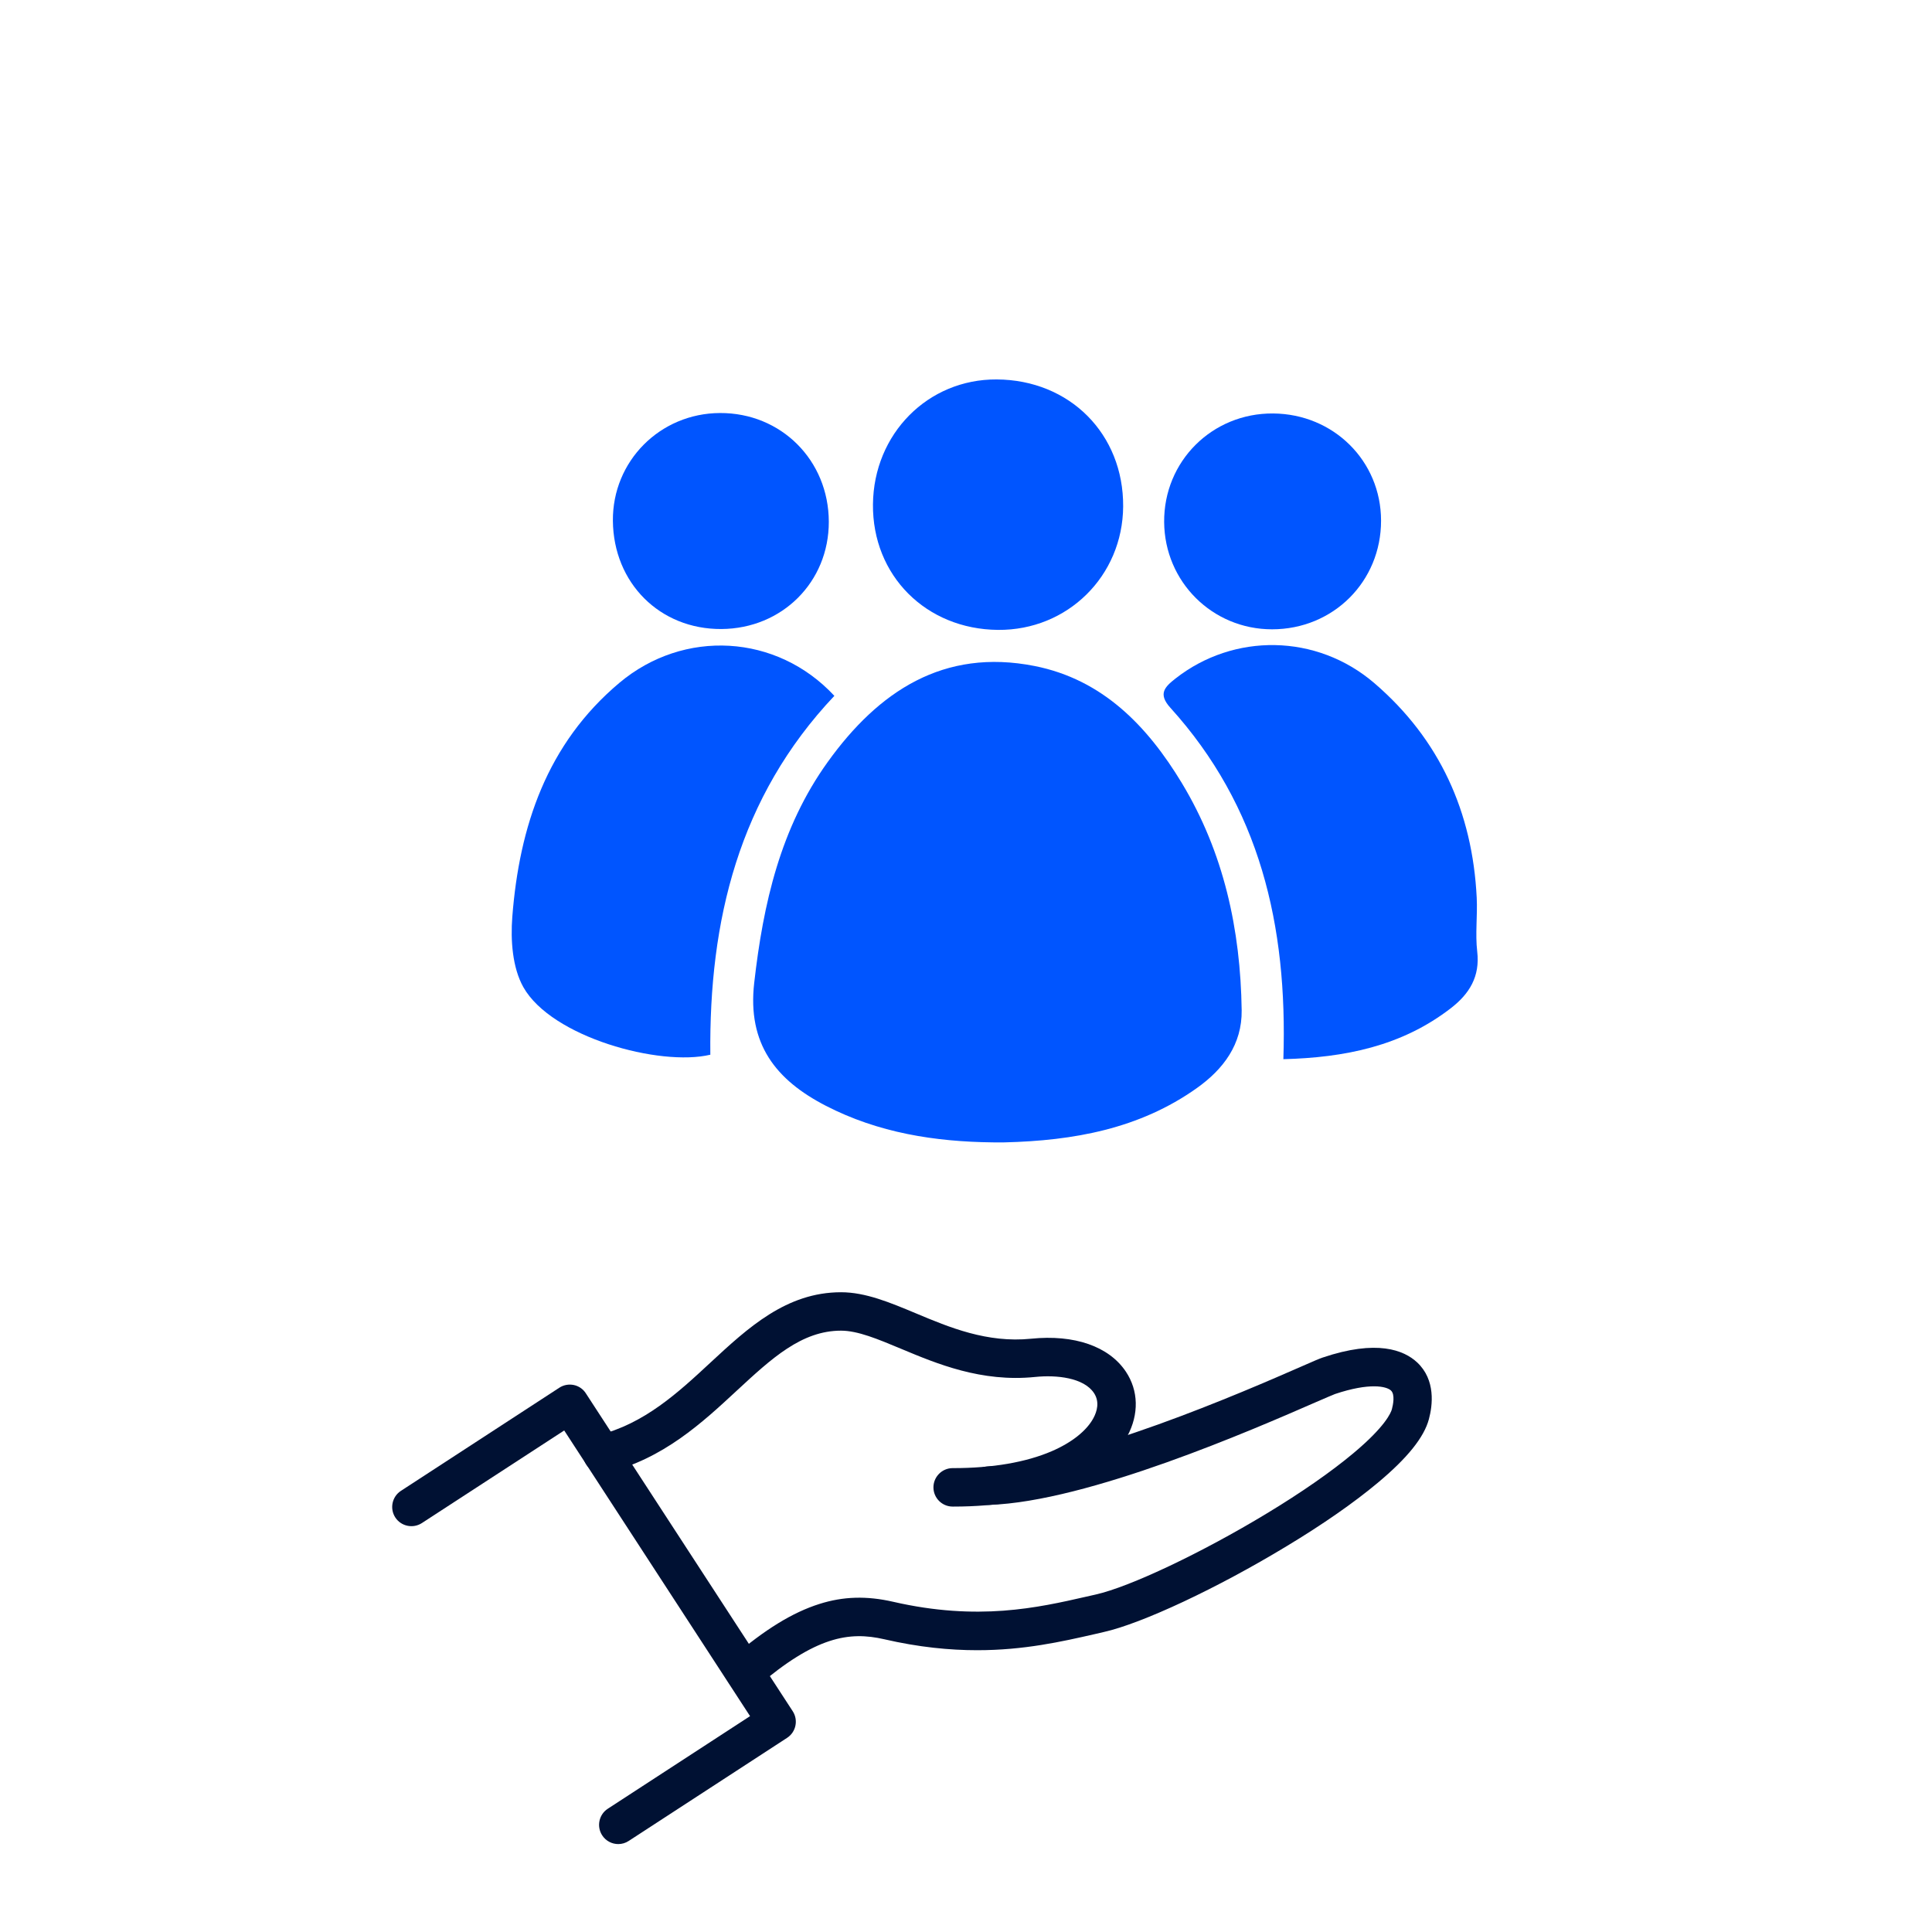 <svg width="96" height="96" viewBox="0 0 96 96" fill="none" xmlns="http://www.w3.org/2000/svg">
<path fill-rule="evenodd" clip-rule="evenodd" d="M47.38 74.861C47.364 74.861 47.352 74.861 47.337 74.861C46.808 74.861 46.382 74.431 46.382 73.906C46.382 73.38 46.812 72.95 47.337 72.95C47.349 72.95 47.361 72.95 47.377 72.95C49.296 72.95 50.983 72.66 52.257 72.111C53.255 71.681 53.997 71.093 54.335 70.459C54.506 70.137 54.654 69.659 54.355 69.213C53.849 68.46 52.512 68.309 51.429 68.421C48.762 68.691 46.55 67.764 44.77 67.019C43.619 66.538 42.623 66.12 41.793 66.12H41.789C39.827 66.12 38.338 67.502 36.614 69.097C34.899 70.689 32.952 72.493 30.157 73.174C29.643 73.297 29.126 72.987 29.003 72.474C28.88 71.962 29.19 71.443 29.703 71.32C32.012 70.754 33.692 69.202 35.312 67.697C37.163 65.982 39.074 64.211 41.789 64.211H41.793C43.007 64.211 44.221 64.72 45.506 65.257C47.166 65.954 49.049 66.742 51.235 66.52C53.385 66.301 55.1 66.898 55.941 68.152C56.574 69.099 56.601 70.27 56.017 71.36C55.468 72.386 54.428 73.254 53.011 73.864C51.481 74.523 49.585 74.861 47.38 74.861Z" fill="#001133"/>
<path fill-rule="evenodd" clip-rule="evenodd" d="M37.007 84.04C36.736 84.04 36.469 83.929 36.282 83.705C35.94 83.303 35.983 82.701 36.385 82.36C38.005 80.966 39.382 80.122 40.712 79.701C41.898 79.323 43.064 79.291 44.374 79.59C48.597 80.562 51.576 79.885 53.968 79.339C54.127 79.303 54.286 79.268 54.442 79.232C56.145 78.85 59.725 77.153 62.944 75.203C64.664 74.165 66.149 73.129 67.24 72.217C68.836 70.884 69.114 70.199 69.162 70.025C69.219 69.809 69.33 69.291 69.114 69.092C68.892 68.885 68.059 68.691 66.336 69.268C66.245 69.3 65.835 69.479 65.401 69.666C62.299 71.02 54.064 74.619 49.151 74.778C48.625 74.795 48.184 74.38 48.164 73.854C48.148 73.329 48.562 72.887 49.088 72.867C53.634 72.72 61.914 69.106 64.633 67.915C65.293 67.624 65.568 67.508 65.719 67.457C68.418 66.545 69.763 67.087 70.416 67.696C71.348 68.568 71.184 69.837 71.002 70.514C70.763 71.418 69.93 72.453 68.457 73.682C67.291 74.657 65.727 75.749 63.923 76.835C60.491 78.913 56.757 80.665 54.847 81.094C54.696 81.131 54.54 81.166 54.381 81.202C52.757 81.572 50.881 81.998 48.56 81.998C47.187 81.998 45.658 81.851 43.935 81.453C42.195 81.054 40.531 81.31 37.617 83.809C37.449 83.965 37.225 84.04 37.007 84.04Z" fill="#001133"/>
<path fill-rule="evenodd" clip-rule="evenodd" d="M30.722 91.631C30.412 91.631 30.105 91.48 29.922 91.197C29.635 90.755 29.76 90.162 30.201 89.875L37.27 85.274L28.035 71.079L20.964 75.68C20.523 75.967 19.929 75.843 19.642 75.402C19.355 74.96 19.48 74.367 19.921 74.08L27.791 68.956C28.002 68.817 28.26 68.769 28.511 68.82C28.758 68.871 28.977 69.022 29.111 69.235L39.39 85.03C39.677 85.471 39.552 86.065 39.111 86.352L31.241 91.475C31.083 91.58 30.901 91.631 30.722 91.631Z" fill="#001133"/>
<path d="M49.339 56.764C46.445 56.732 43.641 56.288 41.035 54.945C38.554 53.666 37.13 51.873 37.476 48.839C37.924 44.899 38.779 41.133 41.128 37.864C43.644 34.361 46.88 32.198 51.406 33.093C54.787 33.762 57.012 36.076 58.721 38.903C60.814 42.366 61.641 46.196 61.698 50.201C61.721 51.889 60.791 53.128 59.475 54.063C56.617 56.096 53.335 56.679 49.919 56.764C49.725 56.769 49.532 56.764 49.339 56.764Z" fill="#0055FF"/>
<path d="M41.459 34.576C36.695 39.618 35.228 45.761 35.296 52.408C32.778 53.007 27.401 51.534 26.004 49.049C25.46 48.08 25.366 46.714 25.456 45.559C25.806 41.058 27.175 36.956 30.778 33.929C33.973 31.244 38.596 31.492 41.459 34.576Z" fill="#0055FF"/>
<path d="M63.77 52.63C63.987 45.956 62.586 40.063 58.154 35.167C57.528 34.476 57.877 34.133 58.41 33.715C61.303 31.446 65.421 31.477 68.299 33.952C71.535 36.735 73.167 40.352 73.377 44.606C73.421 45.496 73.299 46.401 73.402 47.282C73.548 48.528 73.01 49.386 72.094 50.095C69.642 51.992 66.803 52.551 63.77 52.63Z" fill="#0055FF"/>
<path d="M43.377 25.06C43.411 21.558 46.106 18.835 49.522 18.854C53.153 18.873 55.832 21.564 55.809 25.167C55.786 28.624 53.044 31.328 49.592 31.299C46.01 31.269 43.343 28.592 43.377 25.06Z" fill="#0055FF"/>
<path d="M35.847 31.256C32.791 31.275 30.481 28.971 30.454 25.877C30.429 22.916 32.794 20.536 35.774 20.523C38.813 20.509 41.177 22.871 41.183 25.927C41.188 28.917 38.866 31.236 35.847 31.256Z" fill="#0055FF"/>
<path d="M63.207 31.27C60.244 31.27 57.869 28.91 57.846 25.942C57.823 22.921 60.231 20.521 63.262 20.545C66.264 20.568 68.62 22.906 68.624 25.866C68.629 28.895 66.249 31.27 63.207 31.27Z" fill="#0055FF"/>
</svg>
